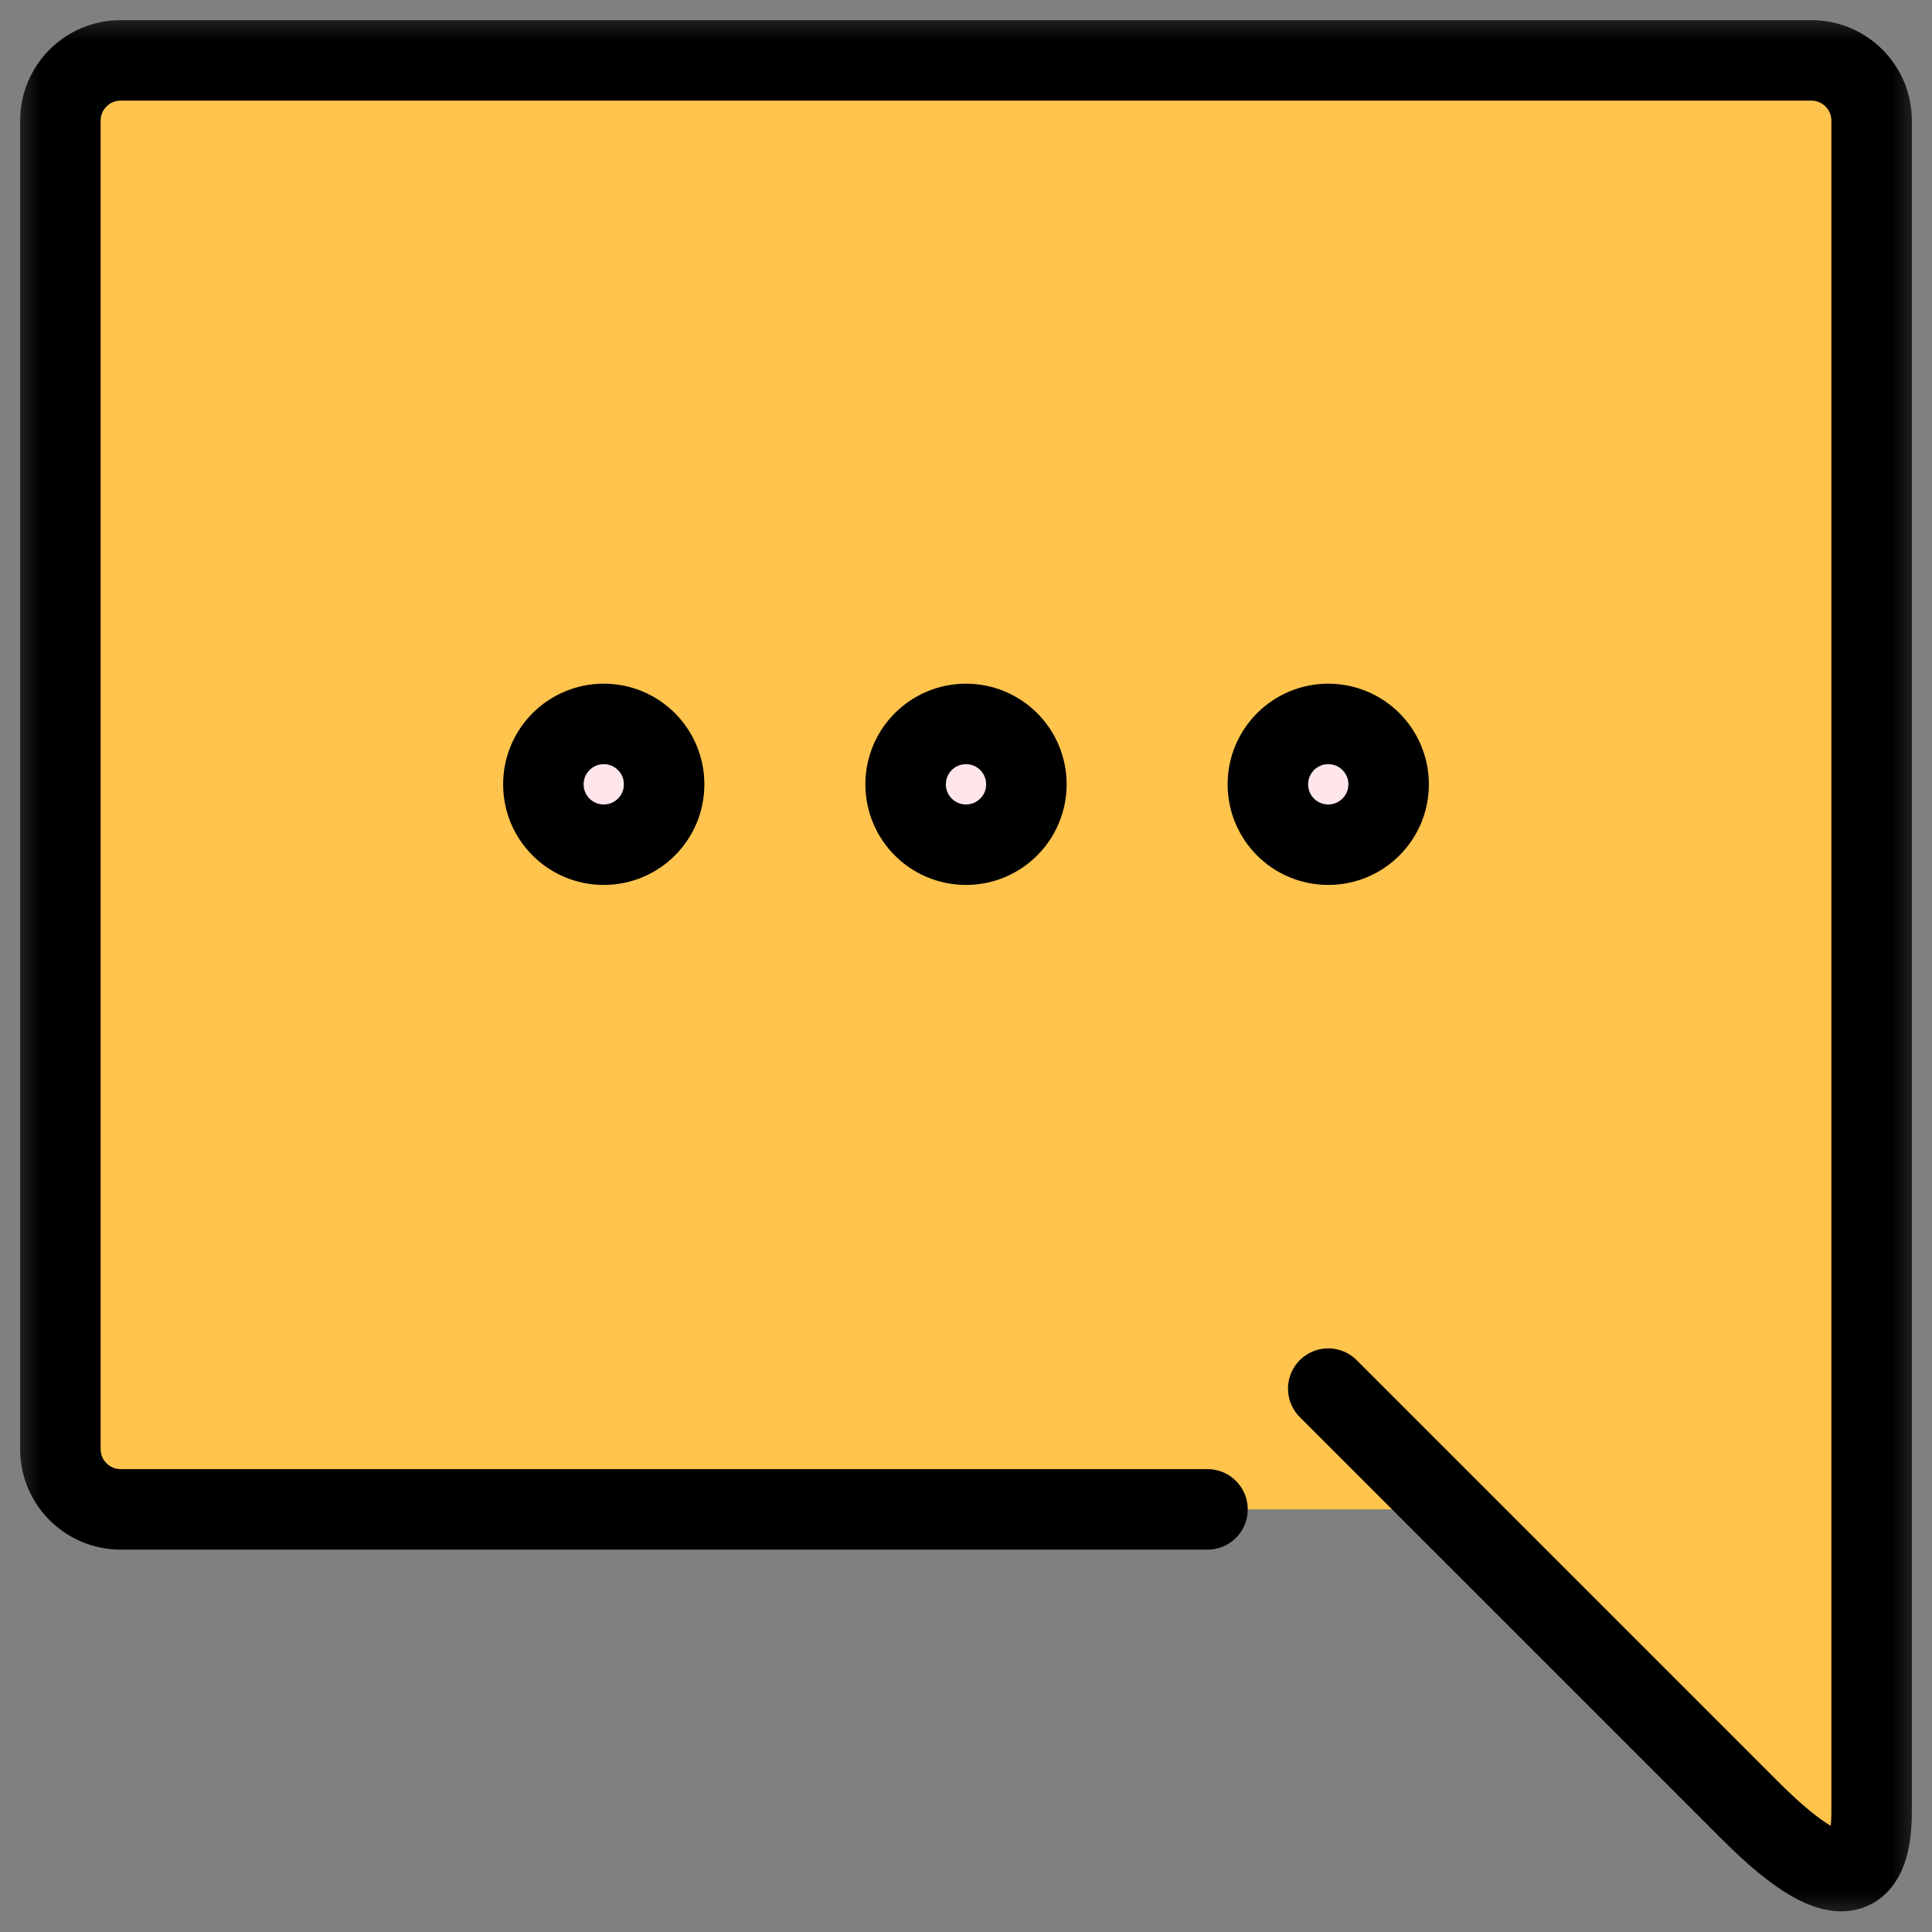 <svg width="24" height="24" viewBox="0 0 24 24" fill="none" xmlns="http://www.w3.org/2000/svg">
<rect x="0" y="0" width="24" height="24" fill="#808080" stroke="none"/>
<g clip-path="url(#clip0_470_198)">
<mask id="mask0_470_198" style="mask-type:luminance" maskUnits="userSpaceOnUse" x="0" y="0" width="24" height="24">
<path d="M24 0H0V24H24V0Z" fill="white"/>
</mask>
<g mask="url(#mask0_470_198)">
<path d="M18 18.75H1.5C1.087 18.75 0.75 18.413 0.75 18V1.5C0.75 1.087 1.087 0.75 1.5 0.75H22.5C22.913 0.75 23.25 1.087 23.25 1.5V22.5C23.25 23.25 22.957 23.707 21.75 22.5L18 18.75Z" fill="#FFC44D"/>
<path d="M16.5 8.993C16.913 8.993 17.25 9.33 17.25 9.743C17.25 10.155 16.913 10.493 16.5 10.493C16.087 10.493 15.75 10.155 15.75 9.743C15.75 9.33 16.087 8.993 16.5 8.993ZM12 9C12.412 9 12.75 9.338 12.75 9.75C12.75 10.162 12.412 10.5 12 10.5C11.588 10.5 11.25 10.162 11.25 9.75C11.25 9.338 11.588 9 12 9ZM7.5 9C7.912 9 8.25 9.338 8.25 9.75C8.25 10.162 7.912 10.5 7.5 10.5C7.088 10.5 6.75 10.162 6.75 9.75C6.75 9.338 7.088 9 7.5 9Z" fill="#FFE6EA"/>
<path d="M16.5 17.25L21.75 22.5C22.957 23.707 23.25 23.25 23.25 22.5V1.5C23.25 1.085 22.915 0.75 22.5 0.75H1.5C1.085 0.75 0.75 1.085 0.75 1.5V18C0.75 18.415 1.085 18.75 1.5 18.75H15M12.75 9.743C12.75 9.329 12.415 8.993 12 8.993C11.585 8.993 11.25 9.329 11.25 9.743C11.25 10.158 11.585 10.493 12 10.493C12.415 10.493 12.75 10.158 12.75 9.743ZM17.25 9.743C17.25 9.329 16.915 8.993 16.5 8.993C16.085 8.993 15.75 9.329 15.75 9.743C15.75 10.158 16.085 10.493 16.5 10.493C16.915 10.493 17.25 10.158 17.25 9.743ZM8.25 9.743C8.25 9.329 7.915 8.993 7.5 8.993C7.085 8.993 6.75 9.329 6.75 9.743C6.75 10.158 7.085 10.493 7.5 10.493C7.915 10.493 8.25 10.158 8.25 9.743Z" stroke="black" stroke-linecap="round" stroke-linejoin="round"/>
</g>
</g>
<defs>
<clipPath id="clip0_470_198">
<rect width="24" height="24" fill="white"/>
</clipPath>
</defs>
</svg>
